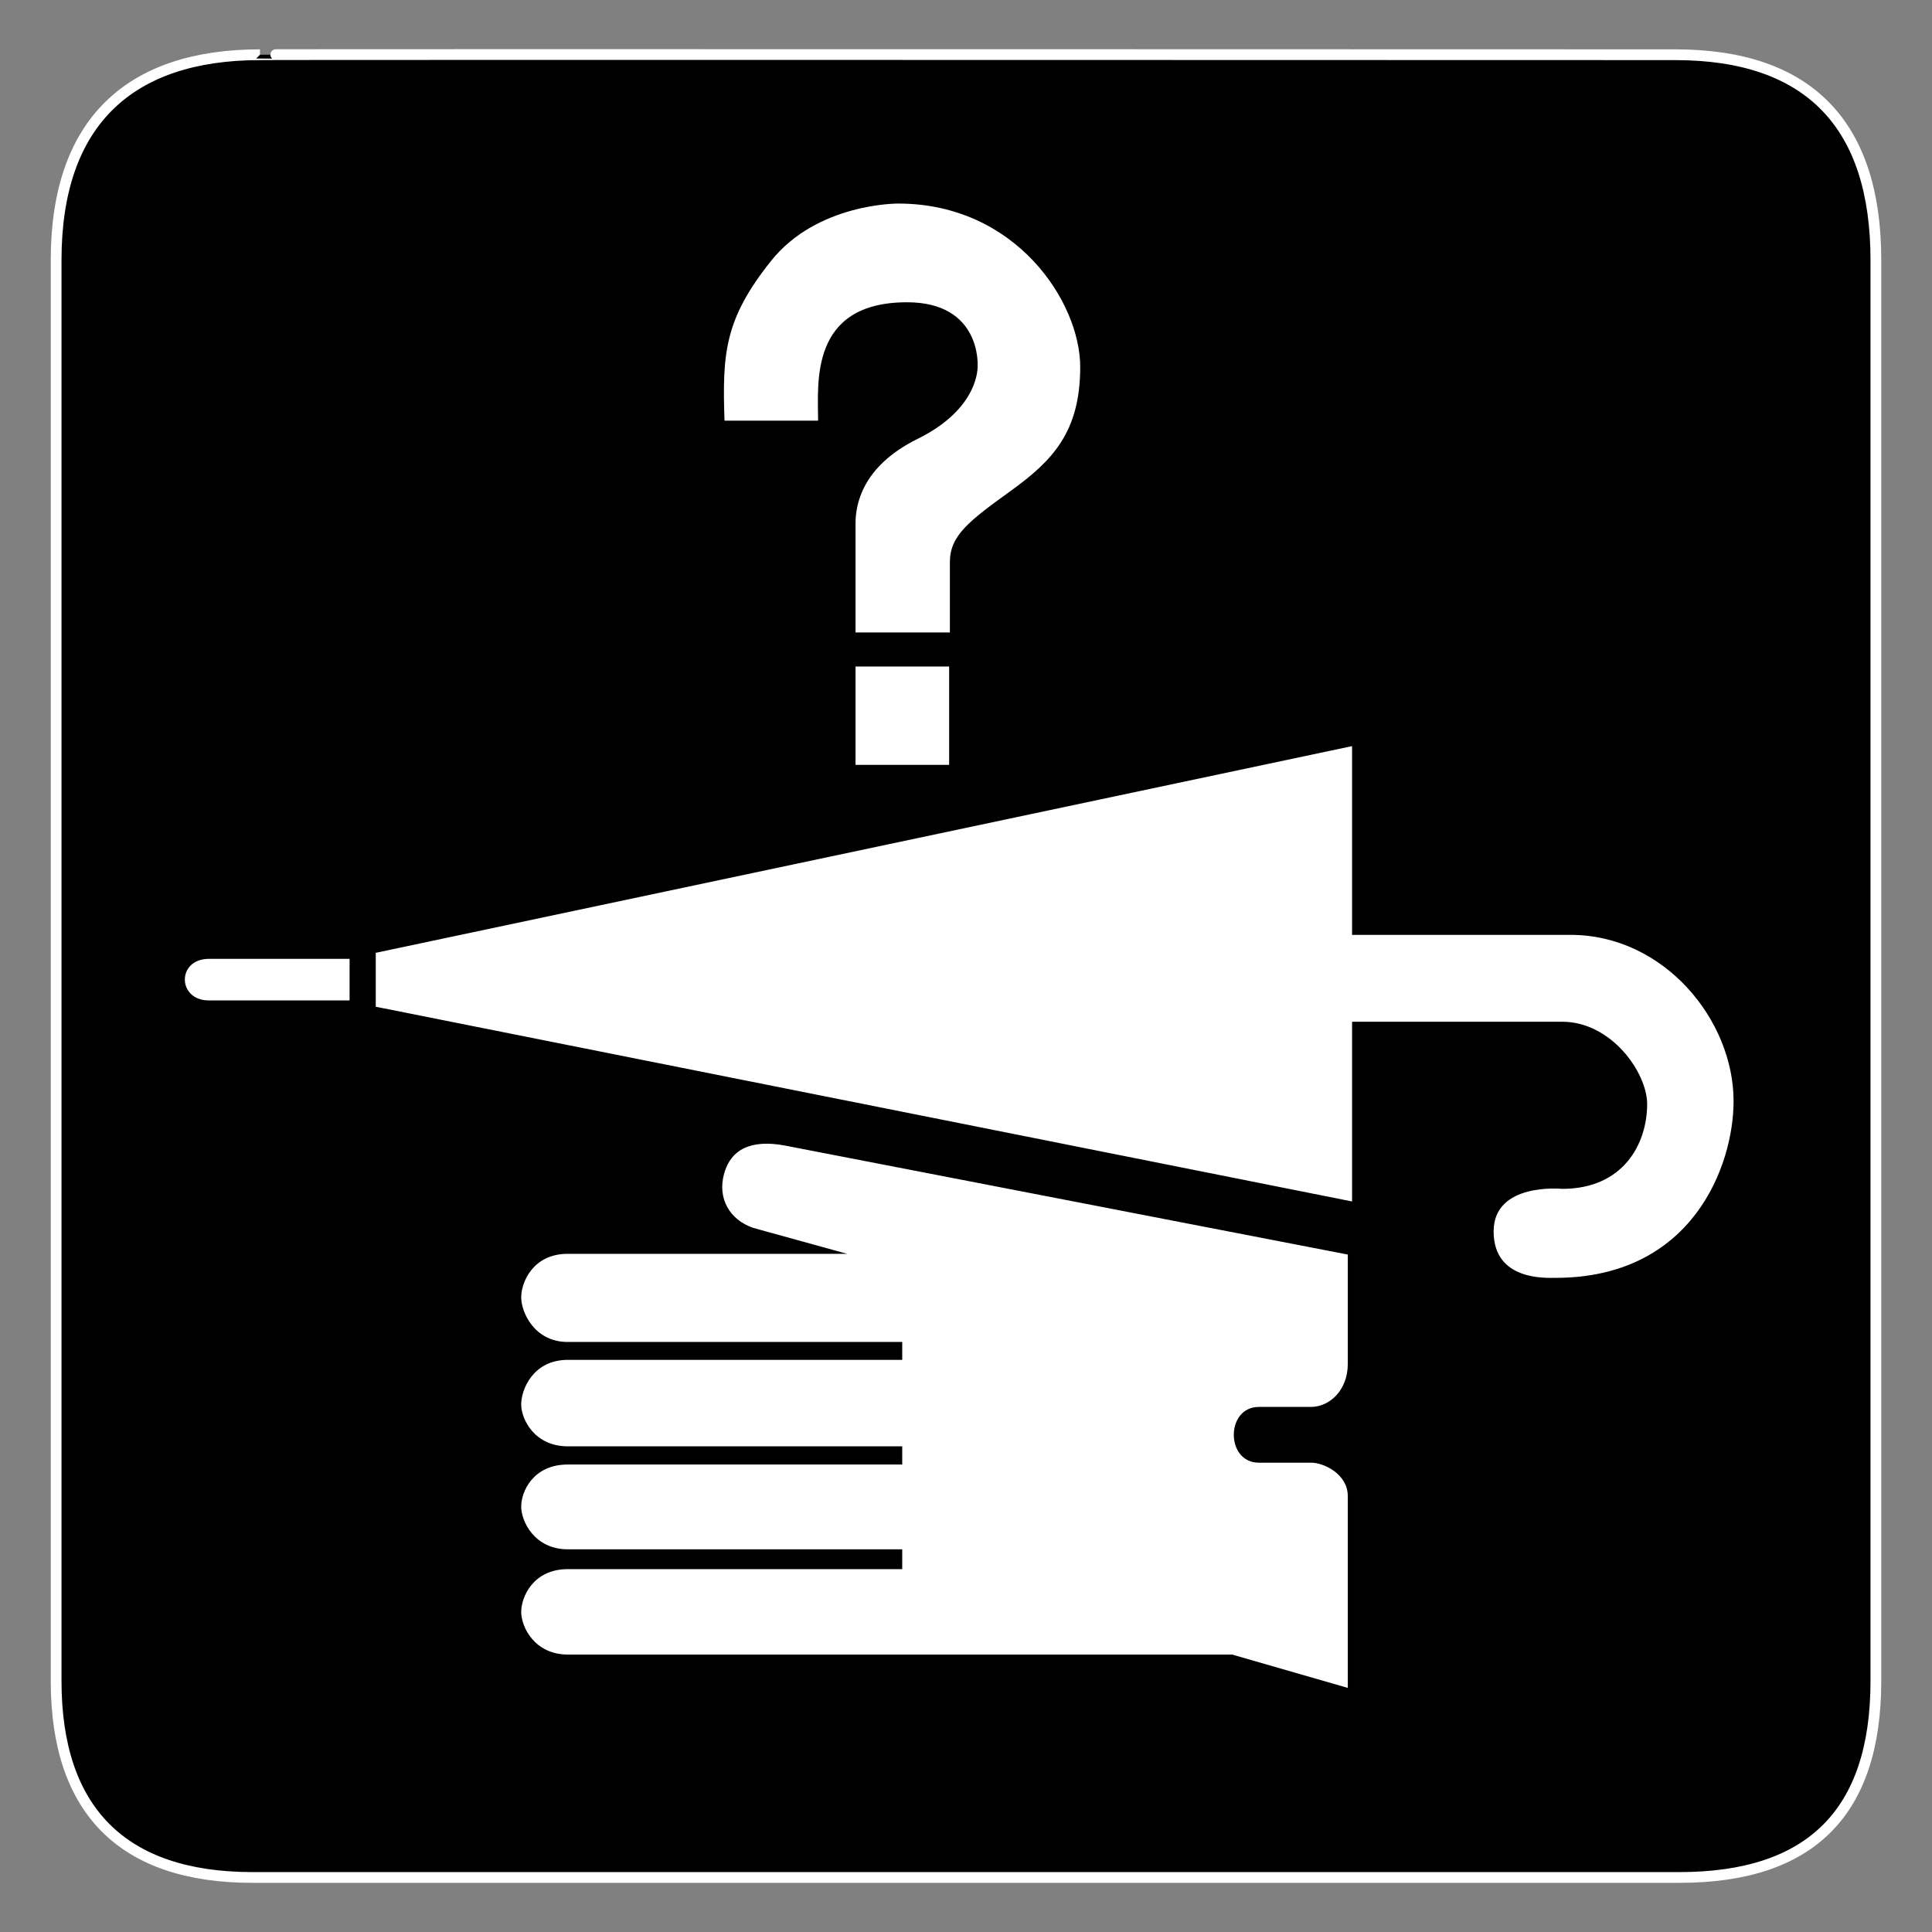 <svg xmlns="http://www.w3.org/2000/svg" viewBox="0 0 612 612" version="1.0"><rect x="0" y="0" width="612" height="612" fill="#808080" stroke="none"/><path d="M82.35 17.339c-41.335 0-64.57 21.37-64.57 65.036v450.12c0 40.84 20.89 62.23 62.191 62.23h452.03c41.3 0 62.22-20.32 62.22-62.23V82.375c0-42.6-20.92-65.036-63.52-65.036 0 0-448.49-.142-448.35 0z" stroke="#fff" stroke-width="3.408"/><g fill="#fff"><path d="M229.498 133.255h29.65c0-11.74-2.85-37.504 28.17-37.504 23.54 0 22.36 20.014 22.36 20.014s.95 13.41-18.98 23.24c-18.02 8.89-19.69 21.33-19.69 26.84v34.5h29.89v-22.28c0-8.39 5.93-12.94 19.22-22.53 13.28-9.58 22.06-18.69 22.06-39.3 0-20.603-20.4-51.753-57.65-51.753 0 0-25.61-.24-40.32 18.21-14.71 18.453-15.42 29.233-14.71 50.563zM300.658 211.135h-29.65v31.15h29.65v-31.15zM492.728 404.785c43.44 0 56.42-35.59 56.42-55.99 0-25.62-21.95-52.66-51.7-52.66h-69.15v-59.79l-309.27 65.48v17.08l309.27 61.68v-56.93h66.56c15.58 0 26.91 16.13 26.91 26.09 0 12.6-7.56 26.85-26.91 26.85 0 0-21.72-2.18-21.72 13.48s16.52 14.71 19.59 14.71zM110.738 303.725v13.18H66.124c-9.914 0-10.27-13.06 0-13.18.256-.01 44.614 0 44.614 0zM398.758 463.335h16.68c3.75 0 11.5 3.52 11.5 10.57v60.77l-36.64-10.56h-210.42c-10.57 0-14.78-8.79-14.78-13.49s3.74-13.57 14.78-13.57h105.92v-6.28h-105.92c-10.57 0-14.78-8.85-14.78-13.55 0-4.69 3.74-13.31 14.78-13.31h105.92v-5.76h-105.92c-10.57 0-14.78-8.59-14.78-13.28 0-4.7 3.74-14.11 14.78-14.11h105.92v-5.67h-105.98c-10.57 0-14.72-9.45-14.72-14.14 0-4.7 3.68-13.78 14.72-13.78h88.54l-29.77-8.22c-7.51-2.58-11.35-9.36-9.23-17.11 2.11-7.75 8.5-11 19.33-8.96l178.25 34.52v34.65c0 8.22-5.63 13.62-11.74 13.62h-16.44c-10.57 0-10.57 17.66 0 17.66z"/></g></svg>